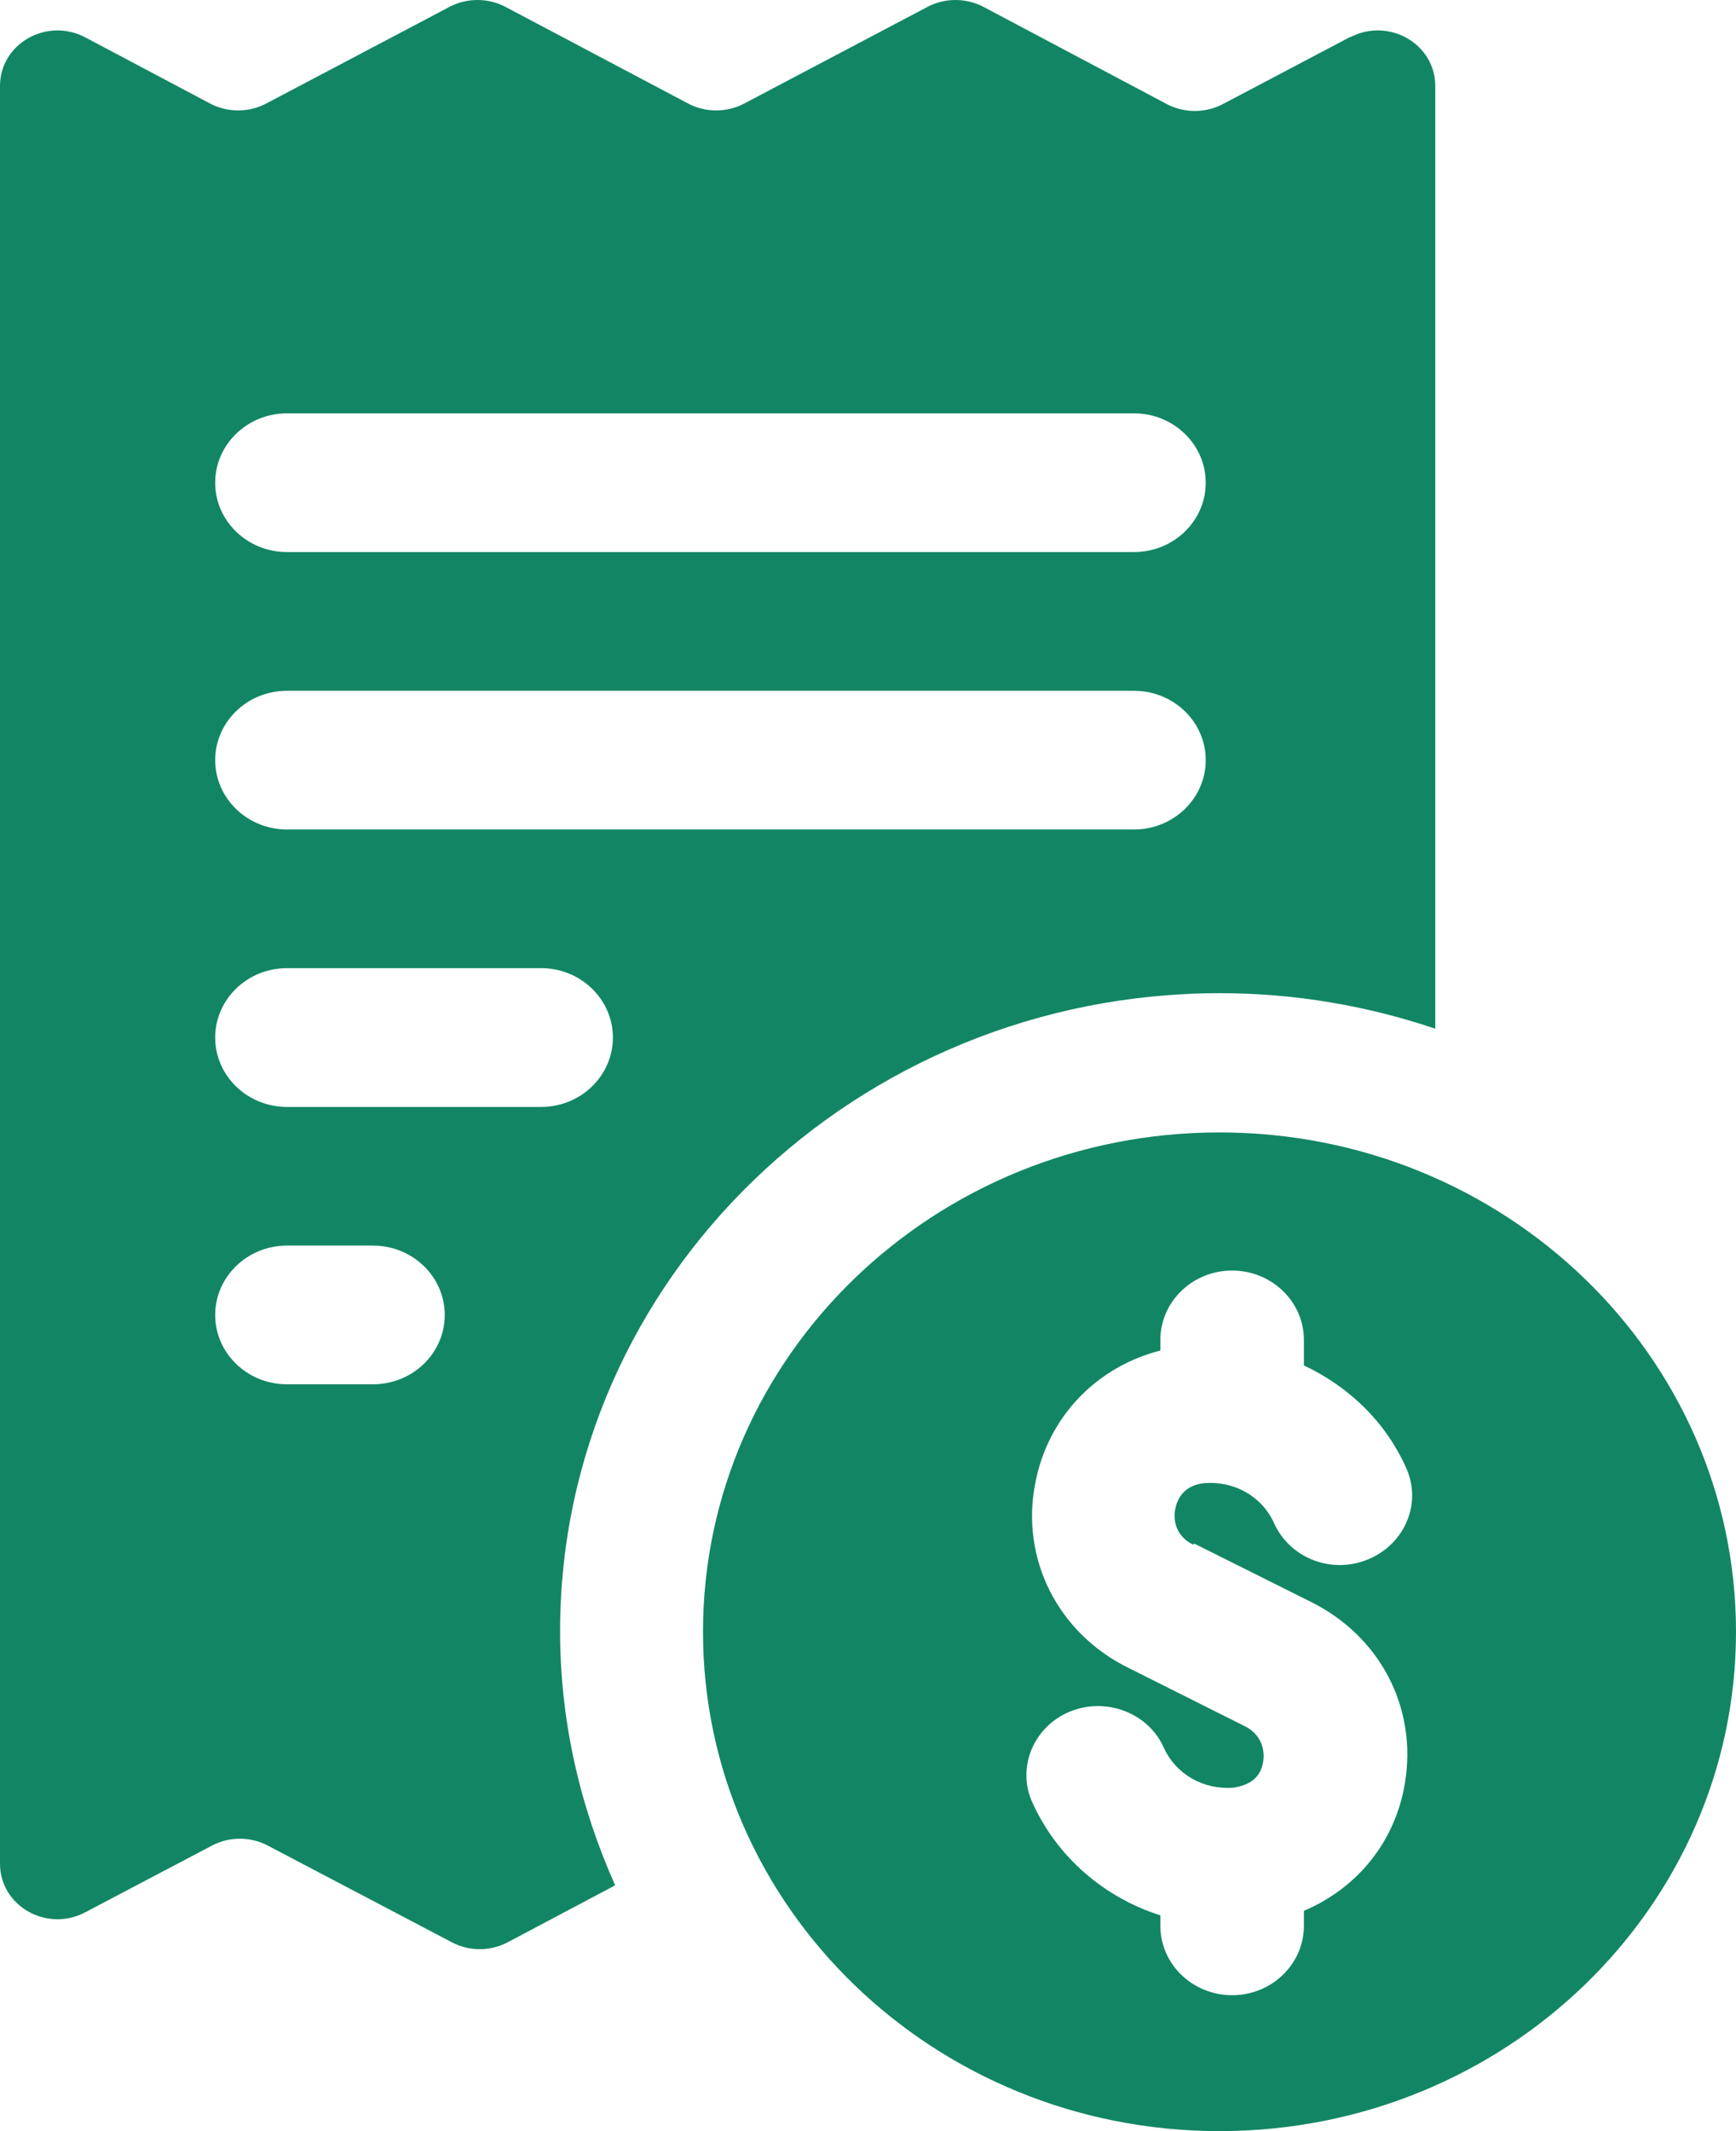 <svg width="22" height="27" viewBox="0 0 22 27" fill="none" xmlns="http://www.w3.org/2000/svg">
<g clip-path="url(#clip0_35_36974)">
<path d="M15.454 14.347C11.84 14.347 8.909 17.18 8.909 20.674C8.909 24.167 11.84 27 15.454 27C19.069 27 22 24.167 22 20.674C22 17.18 19.069 14.347 15.454 14.347ZM15.134 19.556L16.611 20.294C17.491 20.73 17.964 21.637 17.804 22.593C17.68 23.338 17.2 23.921 16.524 24.209V24.399C16.524 24.884 16.116 25.278 15.614 25.278C15.113 25.278 14.705 24.884 14.705 24.399V24.266C13.993 24.041 13.396 23.527 13.084 22.839C12.88 22.396 13.098 21.876 13.556 21.686C14.014 21.496 14.553 21.7 14.749 22.143C14.902 22.48 15.251 22.677 15.629 22.649C15.913 22.607 15.985 22.452 16.007 22.325C16.022 22.248 16.036 22.002 15.774 21.869L14.298 21.13C13.404 20.688 12.931 19.746 13.12 18.79C13.28 17.953 13.891 17.32 14.705 17.11V16.976C14.705 16.491 15.113 16.097 15.614 16.097C16.116 16.097 16.524 16.491 16.524 16.976V17.299C17.091 17.567 17.556 18.009 17.818 18.593C18.022 19.036 17.811 19.556 17.345 19.753C16.88 19.95 16.349 19.746 16.145 19.296C15.993 18.958 15.644 18.762 15.265 18.79C14.989 18.818 14.916 19.008 14.895 19.113C14.873 19.204 14.865 19.443 15.12 19.57L15.134 19.556Z" fill="#128664"/>
<path d="M17.105 0.471L15.491 1.322C15.273 1.434 15.011 1.434 14.793 1.322L12.458 0.084C12.24 -0.028 11.978 -0.028 11.76 0.084L9.425 1.315C9.207 1.427 8.945 1.427 8.727 1.315L6.4 0.084C6.182 -0.028 5.92 -0.028 5.702 0.084L3.367 1.315C3.149 1.427 2.887 1.427 2.669 1.315L1.076 0.471C0.589 0.218 0 0.555 0 1.09V23.612C0 24.146 0.589 24.483 1.076 24.23L2.691 23.38C2.909 23.267 3.171 23.267 3.389 23.38L5.731 24.61C5.949 24.723 6.211 24.723 6.429 24.61L7.796 23.886C7.353 22.895 7.098 21.812 7.098 20.666C7.098 16.21 10.851 12.583 15.462 12.583C16.415 12.583 17.331 12.744 18.189 13.033V1.09C18.189 0.555 17.6 0.218 17.113 0.471H17.105ZM4.727 17.538H3.636C3.135 17.538 2.727 17.145 2.727 16.66C2.727 16.175 3.135 15.781 3.636 15.781H4.727C5.229 15.781 5.636 16.175 5.636 16.66C5.636 17.145 5.229 17.538 4.727 17.538ZM6.858 14.024H3.636C3.135 14.024 2.727 13.63 2.727 13.145C2.727 12.66 3.135 12.266 3.636 12.266H6.858C7.36 12.266 7.767 12.66 7.767 13.145C7.767 13.63 7.36 14.024 6.858 14.024ZM14.371 10.509H3.636C3.135 10.509 2.727 10.115 2.727 9.63C2.727 9.145 3.135 8.752 3.636 8.752H14.371C14.873 8.752 15.28 9.145 15.28 9.63C15.28 10.115 14.873 10.509 14.371 10.509ZM14.371 6.994H3.636C3.135 6.994 2.727 6.601 2.727 6.116C2.727 5.631 3.135 5.237 3.636 5.237H14.371C14.873 5.237 15.28 5.631 15.28 6.116C15.28 6.601 14.873 6.994 14.371 6.994Z" fill="#128664"/>
</g>
<defs>
<clipPath id="clip0_35_36974">
<rect width="22" height="27" fill="white"/>
</clipPath>
</defs>
</svg>
